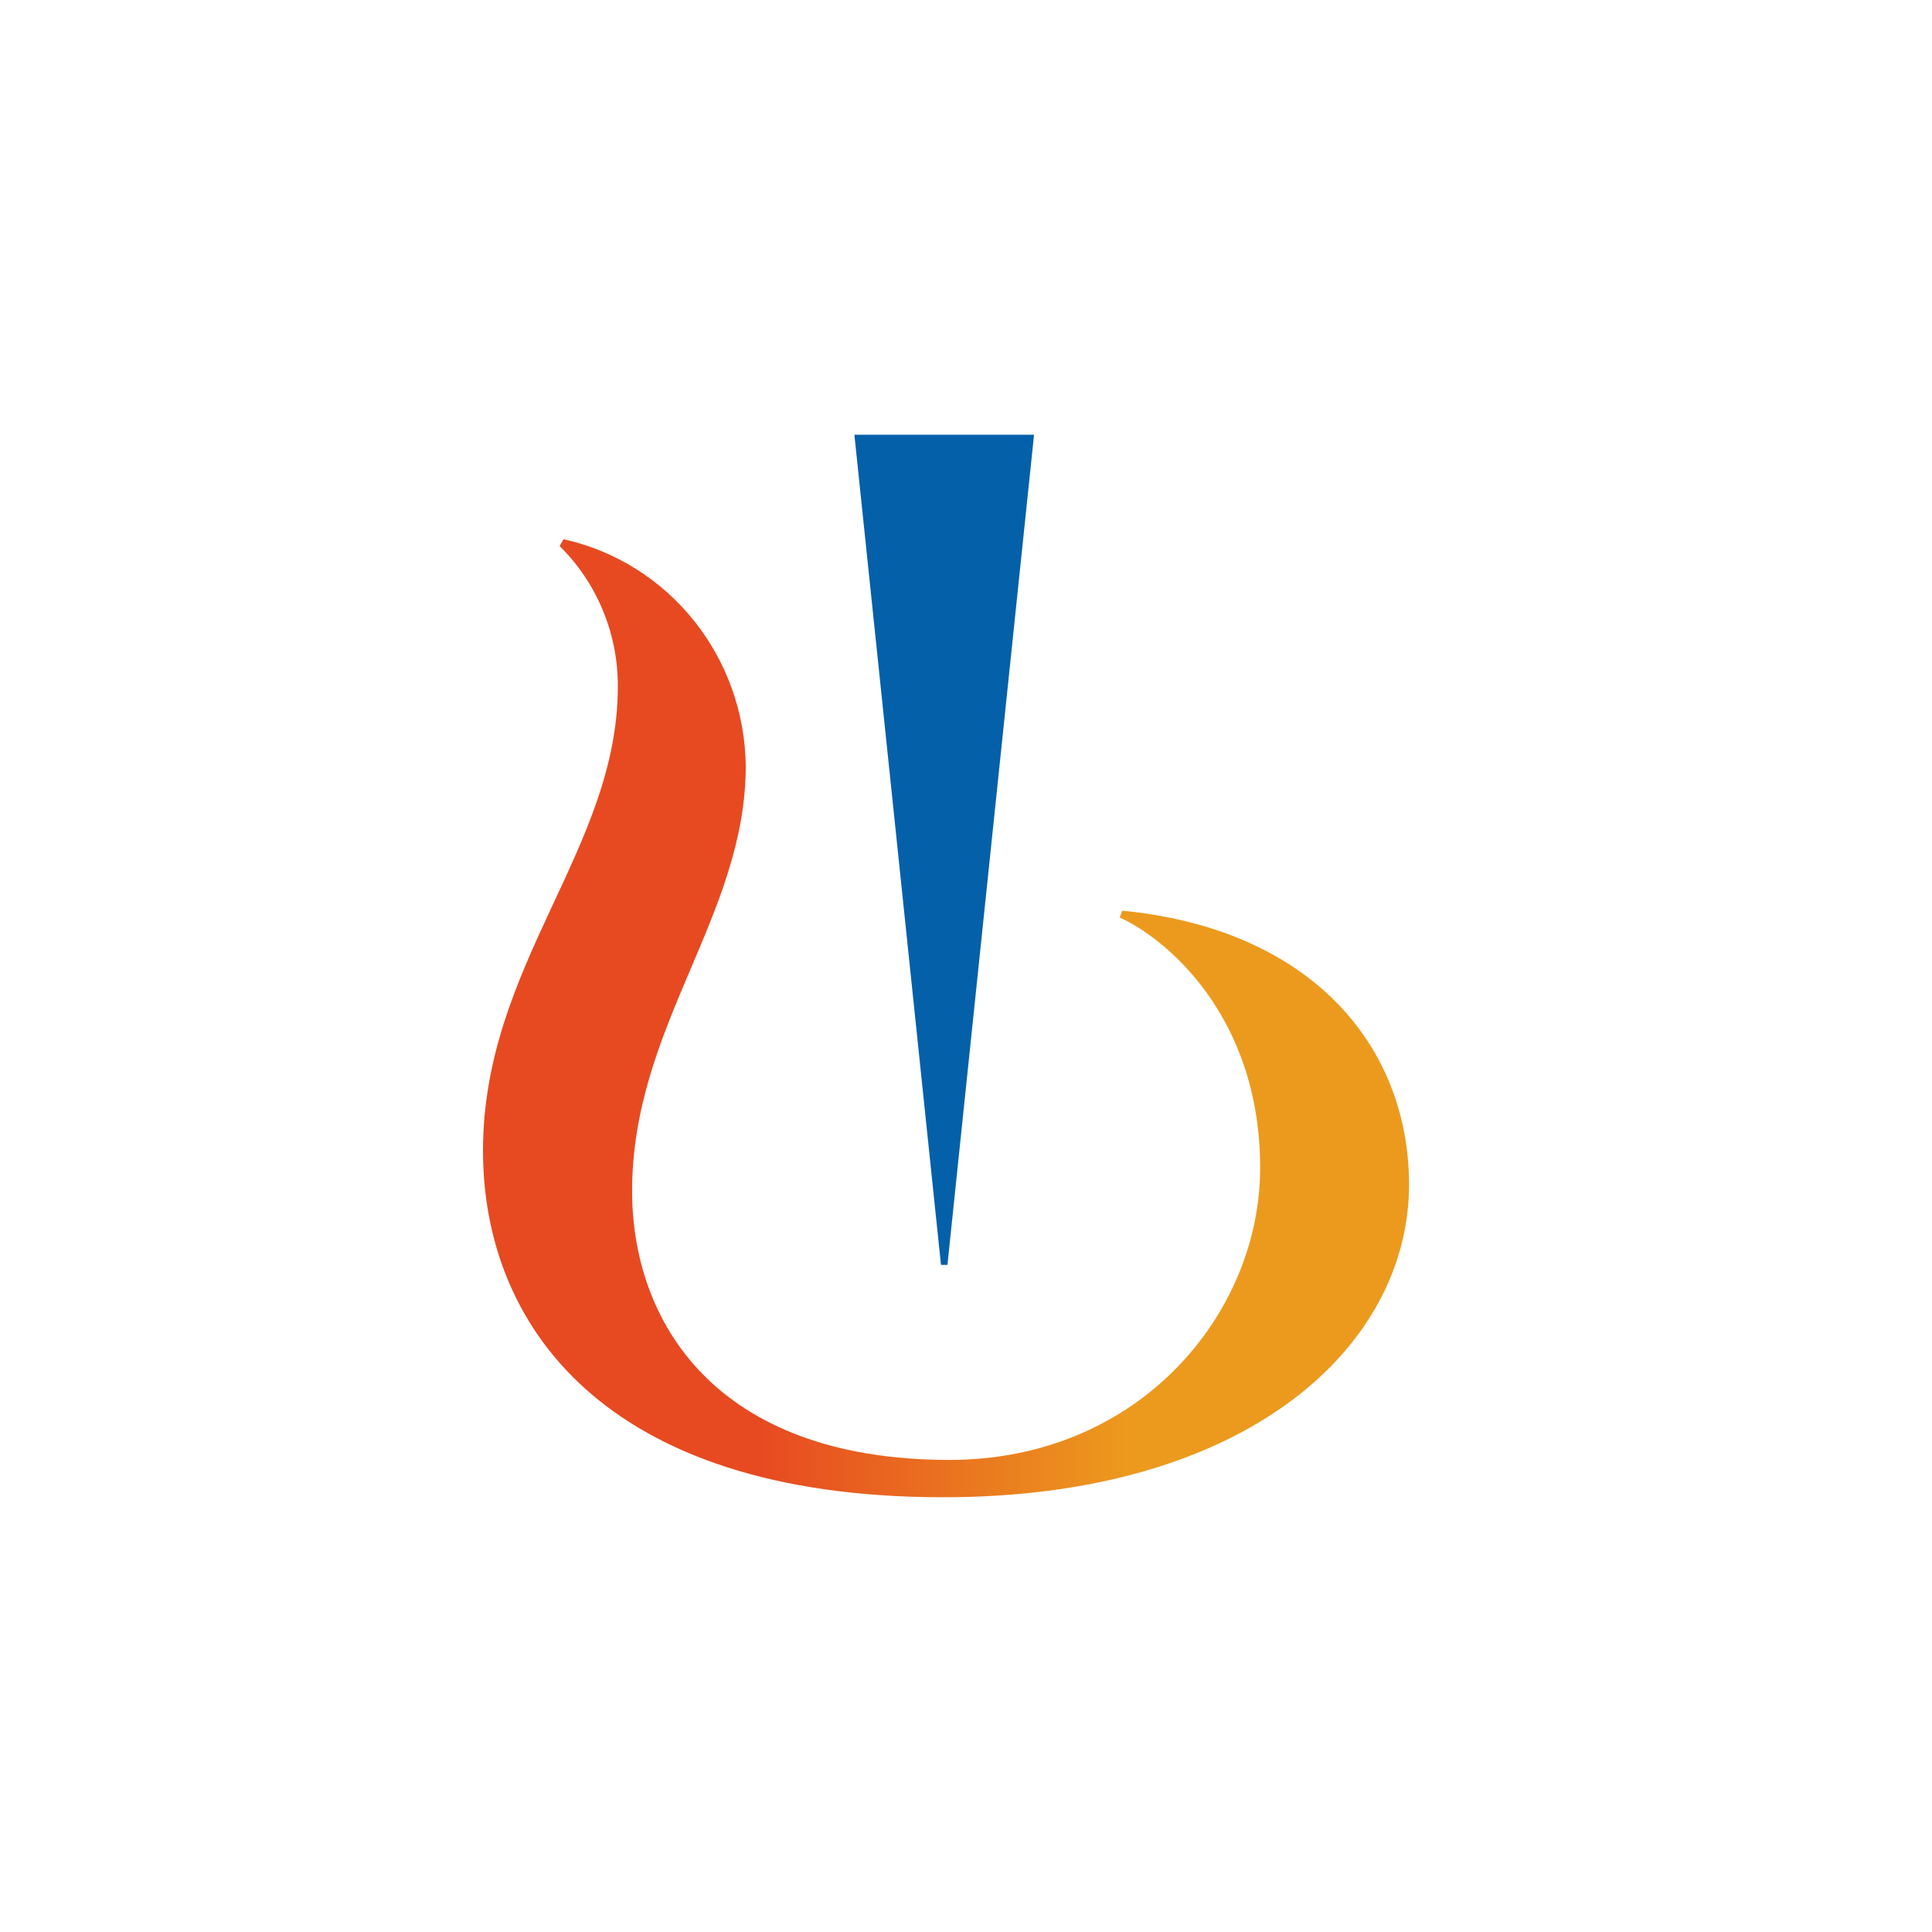 <svg width="40" height="40" viewBox="0 0 40 40" fill="none" xmlns="http://www.w3.org/2000/svg">
<path d="M23.236 18.855L23.182 18.996C24.078 19.396 26.09 20.984 26.09 24.181C26.09 27.192 23.59 30.226 19.66 30.226C14.772 30.226 13.087 27.324 13.087 24.659C13.087 21.243 15.44 18.969 15.44 15.858C15.427 14.758 15.047 13.694 14.361 12.842C13.676 11.989 12.726 11.398 11.667 11.164L11.586 11.305C11.97 11.683 12.275 12.137 12.482 12.638C12.689 13.139 12.795 13.677 12.791 14.22C12.791 17.582 10 19.97 10 23.826C10 27.379 12.447 30.999 19.53 30.999C25.844 30.999 29.173 27.861 29.173 24.522C29.169 21.657 27.148 19.233 23.236 18.855Z" fill="url(#paint0_linear)"/>
<path d="M19.616 26.188L21.409 9H17.689L19.482 26.188H19.616Z" fill="#0460A9"/>
<defs>
<linearGradient id="paint0_linear" x1="9.996" y1="21.079" x2="29.169" y2="21.079" gradientUnits="userSpaceOnUse">
<stop offset="0.3" stop-color="#E74A21"/>
<stop offset="0.7" stop-color="#EC9A1E"/>
</linearGradient>
</defs>
</svg>
